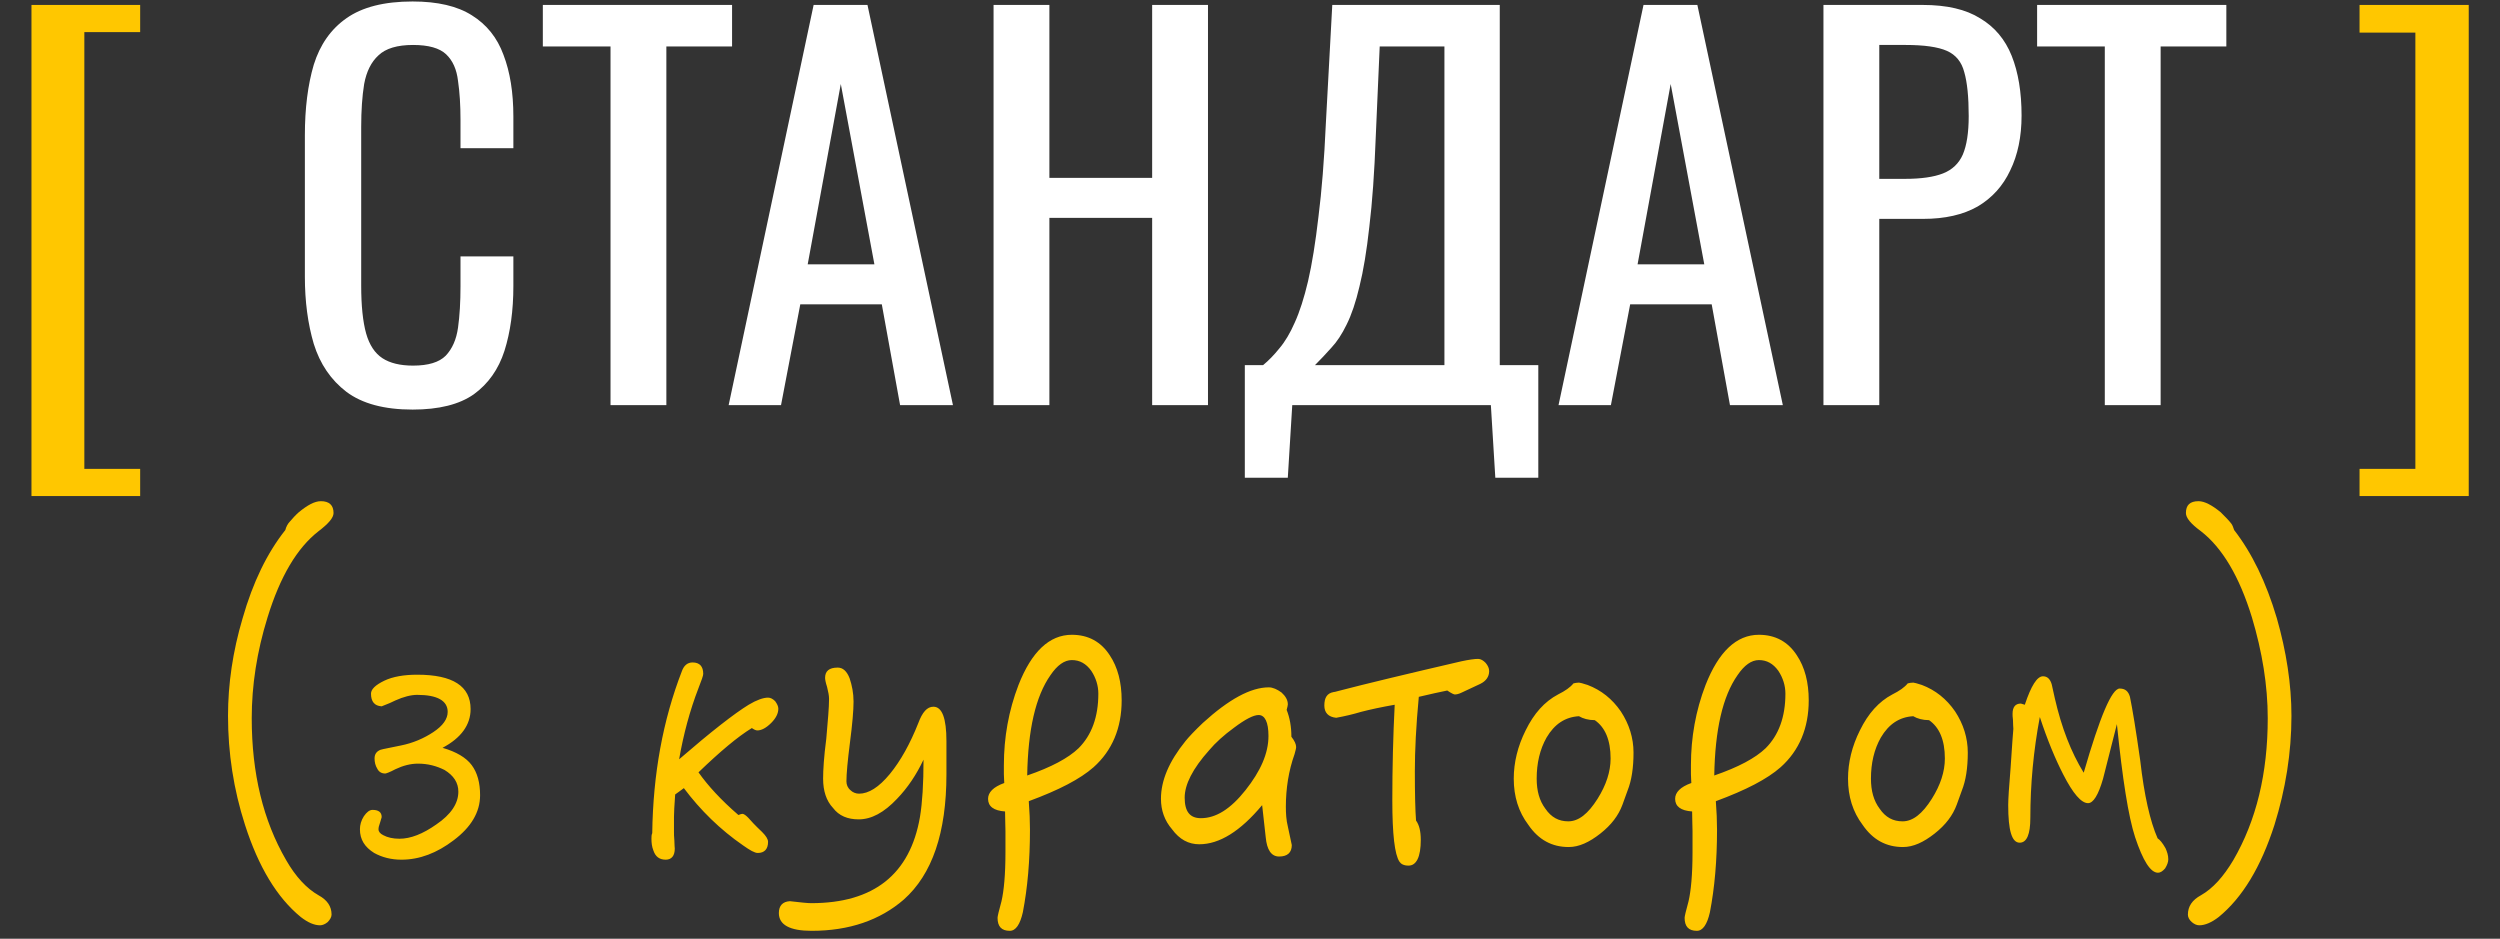 <?xml version="1.0" encoding="UTF-8"?> <svg xmlns="http://www.w3.org/2000/svg" width="253" height="95" viewBox="0 0 253 95" fill="none"><rect x="0" y="0" width="253" height="95" fill="#333333" stroke="none"/><path d="M3.185 50.2V0.5H14.185V3.25H8.535V47.45H14.185V50.2H3.185ZM238.786 50.2V47.45H244.436V3.3H238.786V0.5H249.836V50.2H238.786Z" fill="#FFC700"></path><path d="M41.753 41.45C38.886 41.45 36.653 40.85 35.053 39.65C33.486 38.45 32.386 36.833 31.753 34.8C31.153 32.767 30.853 30.5 30.853 28V13.7C30.853 10.967 31.153 8.583 31.753 6.55C32.386 4.517 33.486 2.95 35.053 1.85C36.653 0.717 38.886 0.15 41.753 0.15C44.286 0.15 46.286 0.617 47.753 1.55C49.253 2.483 50.32 3.817 50.953 5.55C51.62 7.283 51.953 9.367 51.953 11.8V15H46.603V12.15C46.603 10.65 46.52 9.333 46.353 8.2C46.22 7.033 45.82 6.133 45.153 5.5C44.486 4.867 43.37 4.55 41.803 4.55C40.203 4.55 39.036 4.9 38.303 5.6C37.57 6.267 37.087 7.233 36.853 8.5C36.653 9.733 36.553 11.183 36.553 12.85V28.9C36.553 30.933 36.72 32.55 37.053 33.75C37.386 34.917 37.937 35.75 38.703 36.25C39.47 36.75 40.503 37 41.803 37C43.337 37 44.437 36.667 45.103 36C45.77 35.3 46.187 34.35 46.353 33.15C46.52 31.95 46.603 30.55 46.603 28.95V25.95H51.953V28.95C51.953 31.417 51.653 33.6 51.053 35.5C50.453 37.367 49.42 38.833 47.953 39.9C46.486 40.933 44.42 41.45 41.753 41.45ZM61.785 41V4.7H54.935V0.5H74.085V4.7H67.436V41H61.785ZM73.739 41L82.339 0.5H87.789L96.439 41H91.089L89.239 30.8H80.989L79.039 41H73.739ZM81.739 26.75H88.489L85.089 8.5L81.739 26.75ZM100.548 41V0.5H106.198V18H116.598V0.5H122.248V41H116.598V22.05H106.198V41H100.548ZM125.976 48.35V36.95H127.826C128.392 36.483 128.942 35.917 129.476 35.25C130.042 34.583 130.559 33.717 131.026 32.65C131.526 31.55 131.976 30.15 132.376 28.45C132.776 26.717 133.126 24.55 133.426 21.95C133.759 19.35 134.009 16.2 134.176 12.5L134.826 0.5H151.776V36.95H155.676V48.35H151.326L150.876 41H130.776L130.326 48.35H125.976ZM133.076 36.95H146.176V4.7H139.626L139.226 13.85C139.092 17.45 138.876 20.483 138.576 22.95C138.309 25.383 137.976 27.4 137.576 29C137.209 30.567 136.776 31.85 136.276 32.85C135.809 33.817 135.292 34.6 134.726 35.2C134.192 35.8 133.642 36.383 133.076 36.95ZM157.723 41L166.323 0.5H171.773L180.423 41H175.073L173.223 30.8H164.973L163.023 41H157.723ZM165.723 26.75H172.473L169.073 8.5L165.723 26.75ZM184.533 41V0.5H194.583C197.016 0.5 198.949 0.95 200.383 1.85C201.849 2.717 202.916 3.983 203.583 5.65C204.249 7.317 204.583 9.333 204.583 11.7C204.583 13.833 204.199 15.683 203.433 17.25C202.699 18.817 201.599 20.033 200.133 20.9C198.666 21.733 196.833 22.15 194.633 22.15H190.183V41H184.533ZM190.183 18.1H192.783C194.416 18.1 195.699 17.917 196.633 17.55C197.566 17.183 198.233 16.55 198.633 15.65C199.033 14.717 199.233 13.417 199.233 11.75C199.233 9.817 199.083 8.333 198.783 7.3C198.516 6.267 197.933 5.55 197.033 5.15C196.133 4.75 194.733 4.55 192.833 4.55H190.183V18.1ZM213.006 41V4.7H206.156V0.5H225.306V4.7H218.656V41H213.006Z" fill="white"></path><path d="M33.755 51.92C33.755 52.4 33.235 53 32.235 53.76C30.075 55.44 28.355 58.32 27.075 62.48C25.995 65.96 25.475 69.36 25.475 72.68C25.475 78.28 26.635 83.04 28.955 87.04C29.915 88.72 31.035 89.92 32.235 90.6C33.115 91.08 33.555 91.72 33.555 92.56C33.555 92.8 33.395 93.08 33.155 93.32C32.915 93.52 32.635 93.64 32.395 93.64C31.795 93.64 31.155 93.36 30.435 92.8C28.035 90.84 26.155 87.72 24.795 83.48C23.635 79.88 23.075 76.2 23.075 72.44C23.075 69.24 23.555 65.92 24.555 62.56C25.595 58.92 27.035 55.96 28.875 53.64C28.955 53.32 29.115 53 29.355 52.76C29.595 52.48 29.875 52.16 30.235 51.84C31.115 51.12 31.835 50.72 32.475 50.72C33.315 50.72 33.755 51.12 33.755 51.92ZM48.585 80.48C48.585 82.2 47.665 83.72 45.905 85.04C44.225 86.32 42.465 87 40.625 87C39.585 87 38.665 86.76 37.865 86.32C36.905 85.72 36.425 84.96 36.425 83.92C36.425 83.48 36.545 83.04 36.825 82.6C37.105 82.2 37.385 81.96 37.705 81.96C38.305 81.96 38.625 82.2 38.625 82.68C38.625 82.76 38.545 82.92 38.465 83.24C38.345 83.56 38.305 83.76 38.305 83.92C38.305 84.16 38.465 84.36 38.785 84.52C39.225 84.76 39.785 84.88 40.425 84.88C41.545 84.88 42.785 84.4 44.145 83.44C45.625 82.44 46.385 81.32 46.385 80.12C46.385 79.2 45.905 78.48 44.985 77.92C44.185 77.52 43.305 77.28 42.305 77.28C41.545 77.28 40.785 77.48 40.025 77.84C39.425 78.16 39.065 78.28 38.985 78.28C38.625 78.28 38.345 78.12 38.185 77.8C37.985 77.48 37.905 77.12 37.905 76.76C37.905 76.32 38.105 76.04 38.505 75.88C38.745 75.8 39.465 75.68 40.585 75.44C41.785 75.2 42.905 74.72 43.865 74.08C44.825 73.44 45.305 72.76 45.305 72.04C45.305 70.92 44.265 70.32 42.225 70.32C41.585 70.32 40.825 70.52 40.025 70.88C39.705 71.04 39.265 71.24 38.625 71.48C37.905 71.44 37.545 71 37.545 70.2C37.545 69.76 37.985 69.32 38.905 68.88C39.745 68.48 40.865 68.28 42.225 68.28C45.825 68.28 47.625 69.44 47.625 71.76C47.625 73.36 46.665 74.68 44.785 75.68C46.185 76.08 47.185 76.68 47.745 77.44C48.305 78.2 48.585 79.2 48.585 80.48ZM78.767 71.72C78.767 72.2 78.527 72.68 78.047 73.16C77.527 73.68 77.047 73.92 76.647 73.92C76.487 73.92 76.327 73.84 76.087 73.68C74.647 74.56 72.847 76.08 70.687 78.16C71.647 79.52 72.967 80.96 74.727 82.48C74.927 82.4 75.047 82.36 75.127 82.36C75.287 82.36 75.487 82.52 75.727 82.76C75.967 83.04 76.407 83.52 77.127 84.2C77.527 84.6 77.727 84.92 77.727 85.2C77.727 85.92 77.367 86.32 76.687 86.32C76.367 86.32 75.887 86.04 75.207 85.56C72.887 83.96 70.887 82 69.207 79.76C68.967 79.92 68.687 80.16 68.327 80.4C68.247 81.52 68.207 82.24 68.207 82.64V84.16C68.207 84.36 68.207 84.68 68.247 85.08C68.247 85.52 68.287 85.8 68.287 85.88C68.287 86.6 67.967 87 67.367 87C66.727 87 66.327 86.68 66.127 86.08C65.967 85.68 65.927 85.28 65.927 84.88C65.927 84.68 65.927 84.48 66.007 84.32C66.087 78.32 67.087 72.88 69.007 67.92C69.207 67.36 69.567 67.04 70.087 67.04C70.807 67.04 71.167 67.44 71.167 68.2C71.167 68.36 71.007 68.84 70.687 69.64C69.807 71.92 69.167 74.32 68.727 76.84C71.967 74.04 74.327 72.2 75.767 71.32C76.567 70.84 77.247 70.6 77.727 70.6C77.967 70.6 78.207 70.72 78.447 70.96C78.647 71.24 78.767 71.48 78.767 71.72ZM95.779 78.36C95.779 84.28 94.34 88.48 91.46 91.04C89.059 93.12 85.939 94.2 82.139 94.2C79.939 94.2 78.82 93.6 78.82 92.4C78.82 91.64 79.219 91.24 79.939 91.2C80.98 91.32 81.7 91.4 82.1 91.4C88.419 91.4 92.1 88.48 93.1 82.68C93.34 81.24 93.46 79.32 93.46 76.88C92.74 78.4 91.859 79.72 90.779 80.84C89.46 82.24 88.18 82.92 86.9 82.92C85.779 82.92 84.9 82.56 84.299 81.76C83.62 81.04 83.299 80.04 83.299 78.8C83.299 77.92 83.379 76.6 83.62 74.76C83.779 72.92 83.9 71.6 83.9 70.72C83.9 70.4 83.82 70 83.7 69.52C83.54 69.04 83.499 68.72 83.499 68.6C83.499 67.92 83.9 67.56 84.779 67.56C85.299 67.56 85.7 67.92 85.98 68.64C86.219 69.36 86.379 70.12 86.379 71C86.379 71.88 86.26 73.28 86.019 75.12C85.779 77 85.659 78.32 85.659 79.08C85.659 79.4 85.779 79.72 86.059 79.96C86.299 80.2 86.62 80.32 86.939 80.32C87.9 80.32 88.939 79.68 90.059 78.32C91.139 77 92.1 75.28 92.939 73.16C93.34 72.08 93.82 71.52 94.46 71.52C95.34 71.52 95.779 72.68 95.779 75V78.36ZM113.512 70.88C113.512 73.68 112.552 75.96 110.672 77.64C109.312 78.84 107.152 79.96 104.112 81.08C104.192 82.12 104.232 83.08 104.232 83.96C104.232 87.08 103.992 89.84 103.512 92.32C103.232 93.56 102.792 94.2 102.192 94.2C101.352 94.2 100.952 93.76 100.952 92.88C100.952 92.76 101.072 92.2 101.352 91.2C101.592 90.16 101.752 88.52 101.752 86.28V84.08C101.752 83.56 101.712 82.92 101.712 82.12C100.552 82.04 99.992 81.6 99.992 80.84C99.992 80.2 100.512 79.64 101.632 79.24C101.632 79 101.592 78.72 101.592 78.36C101.592 78 101.592 77.68 101.592 77.44C101.592 74.64 102.072 71.92 103.072 69.32C104.392 65.96 106.192 64.24 108.472 64.24C110.152 64.24 111.432 64.96 112.312 66.32C113.112 67.52 113.512 69.04 113.512 70.88ZM111.152 70.2C111.152 69.4 110.912 68.6 110.432 67.88C109.912 67.16 109.272 66.8 108.472 66.8C107.712 66.8 106.992 67.32 106.312 68.32C104.792 70.48 104.032 73.88 103.952 78.48C106.392 77.64 108.112 76.72 109.152 75.72C110.472 74.4 111.152 72.56 111.152 70.2ZM131.169 75.6C131.169 75.76 131.089 76 131.009 76.32C130.409 78 130.129 79.8 130.129 81.64C130.129 82.32 130.169 83 130.329 83.64C130.569 84.84 130.729 85.44 130.729 85.52C130.729 86.28 130.289 86.68 129.449 86.68C128.649 86.68 128.209 86 128.089 84.72C128.009 84.04 127.889 82.96 127.729 81.48C125.529 84.12 123.409 85.44 121.369 85.44C120.289 85.44 119.369 84.96 118.609 83.92C117.849 83.04 117.489 82 117.489 80.84C117.489 79 118.289 77.08 119.969 75C120.289 74.6 120.889 73.96 121.729 73.16C124.369 70.76 126.569 69.56 128.409 69.56C128.809 69.56 129.249 69.76 129.689 70.08C130.089 70.44 130.329 70.84 130.329 71.28C130.329 71.36 130.289 71.56 130.209 71.84C130.529 72.64 130.689 73.56 130.689 74.56C131.009 74.96 131.169 75.32 131.169 75.6ZM128.369 74.48C128.369 73.08 128.009 72.36 127.369 72.36C126.849 72.36 126.009 72.8 124.889 73.64C123.849 74.4 123.009 75.16 122.369 75.92C120.689 77.8 119.889 79.4 119.889 80.72C119.889 82.12 120.409 82.8 121.529 82.8C123.049 82.8 124.529 81.88 126.049 79.96C127.569 78.04 128.369 76.24 128.369 74.48ZM150.703 67.92C150.703 68.48 150.383 68.92 149.823 69.2L147.943 70.08C147.623 70.24 147.383 70.28 147.223 70.28C147.143 70.28 146.863 70.16 146.463 69.88C145.703 70.04 144.743 70.24 143.583 70.52C143.303 73.48 143.183 75.96 143.183 78.04C143.183 80.36 143.223 82 143.303 83.04C143.623 83.48 143.783 84.12 143.783 85C143.783 86.72 143.343 87.6 142.543 87.6C142.063 87.6 141.783 87.44 141.623 87.2C141.143 86.48 140.903 84.44 140.903 81C140.903 77.72 140.983 74.48 141.143 71.32C139.783 71.56 138.663 71.8 137.743 72.04C136.943 72.28 136.103 72.48 135.223 72.64C134.423 72.56 134.023 72.12 134.023 71.4C134.023 70.6 134.303 70.16 134.943 70.04C135.023 70.04 135.183 70 135.463 69.92C138.223 69.2 142.383 68.2 147.903 66.92C148.663 66.76 149.223 66.68 149.583 66.68C149.863 66.68 150.103 66.84 150.343 67.08C150.583 67.36 150.703 67.64 150.703 67.92ZM165.312 76.16C165.312 77.72 165.112 79 164.712 80C164.592 80.32 164.432 80.8 164.192 81.44C163.792 82.52 163.072 83.48 161.952 84.36C160.832 85.24 159.792 85.72 158.752 85.72C157.072 85.72 155.712 85 154.672 83.48C153.672 82.16 153.192 80.6 153.192 78.8C153.192 77.16 153.592 75.52 154.392 73.92C155.232 72.2 156.312 71 157.672 70.28C158.392 69.92 158.912 69.56 159.232 69.16C159.392 69.12 159.592 69.08 159.792 69.08C159.872 69.08 160.192 69.16 160.672 69.32C162.032 69.84 163.152 70.72 164.032 72C164.872 73.28 165.312 74.68 165.312 76.16ZM162.992 76.76C162.992 74.88 162.432 73.6 161.392 72.88C160.752 72.88 160.192 72.72 159.792 72.48C158.392 72.56 157.312 73.28 156.512 74.64C155.832 75.84 155.512 77.24 155.512 78.8C155.512 80.04 155.792 81.04 156.392 81.84C156.992 82.72 157.752 83.12 158.712 83.12C159.752 83.12 160.712 82.36 161.672 80.84C162.552 79.44 162.992 78.08 162.992 76.76ZM183.043 70.88C183.043 73.68 182.083 75.96 180.203 77.64C178.843 78.84 176.683 79.96 173.643 81.08C173.723 82.12 173.763 83.08 173.763 83.96C173.763 87.08 173.523 89.84 173.043 92.32C172.763 93.56 172.323 94.2 171.723 94.2C170.883 94.2 170.483 93.76 170.483 92.88C170.483 92.76 170.603 92.2 170.883 91.2C171.123 90.16 171.283 88.52 171.283 86.28V84.08C171.283 83.56 171.243 82.92 171.243 82.12C170.083 82.04 169.523 81.6 169.523 80.84C169.523 80.2 170.043 79.64 171.163 79.24C171.163 79 171.123 78.72 171.123 78.36C171.123 78 171.123 77.68 171.123 77.44C171.123 74.64 171.603 71.92 172.603 69.32C173.923 65.96 175.723 64.24 178.003 64.24C179.683 64.24 180.963 64.96 181.843 66.32C182.643 67.52 183.043 69.04 183.043 70.88ZM180.683 70.2C180.683 69.4 180.443 68.6 179.963 67.88C179.443 67.16 178.803 66.8 178.003 66.8C177.243 66.8 176.523 67.32 175.843 68.32C174.323 70.48 173.563 73.88 173.483 78.48C175.923 77.64 177.643 76.72 178.683 75.72C180.003 74.4 180.683 72.56 180.683 70.2ZM199.14 76.16C199.14 77.72 198.94 79 198.54 80C198.42 80.32 198.26 80.8 198.02 81.44C197.62 82.52 196.9 83.48 195.78 84.36C194.66 85.24 193.62 85.72 192.58 85.72C190.9 85.72 189.54 85 188.5 83.48C187.5 82.16 187.02 80.6 187.02 78.8C187.02 77.16 187.42 75.52 188.22 73.92C189.06 72.2 190.14 71 191.5 70.28C192.22 69.92 192.74 69.56 193.06 69.16C193.22 69.12 193.42 69.08 193.62 69.08C193.7 69.08 194.02 69.16 194.5 69.32C195.86 69.84 196.98 70.72 197.86 72C198.7 73.28 199.14 74.68 199.14 76.16ZM196.82 76.76C196.82 74.88 196.26 73.6 195.22 72.88C194.58 72.88 194.02 72.72 193.62 72.48C192.22 72.56 191.14 73.28 190.34 74.64C189.66 75.84 189.34 77.24 189.34 78.8C189.34 80.04 189.62 81.04 190.22 81.84C190.82 82.72 191.58 83.12 192.54 83.12C193.58 83.12 194.54 82.36 195.5 80.84C196.38 79.44 196.82 78.08 196.82 76.76ZM219.431 86.96C219.431 87.24 219.311 87.56 219.111 87.88C218.871 88.16 218.631 88.32 218.391 88.32C217.631 88.32 216.871 87.12 216.071 84.72C215.391 82.64 214.791 78.8 214.231 73.28L212.831 78.8C212.351 80.48 211.831 81.28 211.311 81.28C210.631 81.28 209.791 80.32 208.791 78.36C207.991 76.8 207.191 74.88 206.431 72.56C205.791 75.96 205.471 79.36 205.471 82.76C205.471 84.44 205.111 85.28 204.391 85.28C203.591 85.28 203.231 84.04 203.231 81.48C203.231 80.88 203.311 79.64 203.471 77.72C203.631 75.4 203.711 74.08 203.751 73.76C203.751 73.6 203.711 73.28 203.711 72.84C203.671 72.56 203.671 72.36 203.671 72.24C203.671 71.56 203.951 71.2 204.511 71.2C204.511 71.2 204.671 71.24 204.911 71.32C205.551 69.4 206.151 68.44 206.751 68.44C207.191 68.44 207.471 68.72 207.631 69.24L207.951 70.68C208.631 73.64 209.591 76.12 210.871 78.2C212.511 72.52 213.711 69.68 214.511 69.68C215.071 69.68 215.391 69.96 215.551 70.52C215.791 71.68 216.151 73.84 216.591 76.96C216.991 80.48 217.591 83.12 218.351 84.84C218.591 85 218.831 85.28 219.151 85.84C219.311 86.2 219.431 86.56 219.431 86.96ZM231.895 72.44C231.895 76.2 231.295 79.88 230.175 83.48C228.815 87.72 226.935 90.84 224.535 92.8C223.815 93.36 223.135 93.64 222.575 93.64C222.295 93.64 222.055 93.52 221.815 93.32C221.535 93.08 221.415 92.8 221.415 92.56C221.415 91.72 221.855 91.08 222.735 90.6C223.935 89.92 225.015 88.72 226.015 87.04C228.335 83.04 229.495 78.28 229.495 72.68C229.495 69.36 228.935 65.96 227.895 62.48C226.615 58.32 224.895 55.44 222.735 53.76C221.695 53 221.215 52.4 221.215 51.92C221.215 51.12 221.615 50.72 222.495 50.72C223.095 50.72 223.855 51.12 224.735 51.84C225.215 52.32 225.575 52.68 225.815 53C225.935 53.16 226.015 53.4 226.095 53.64C227.895 55.96 229.335 58.92 230.415 62.56C231.375 65.92 231.895 69.24 231.895 72.44Z" fill="#FFC700"></path></svg> 